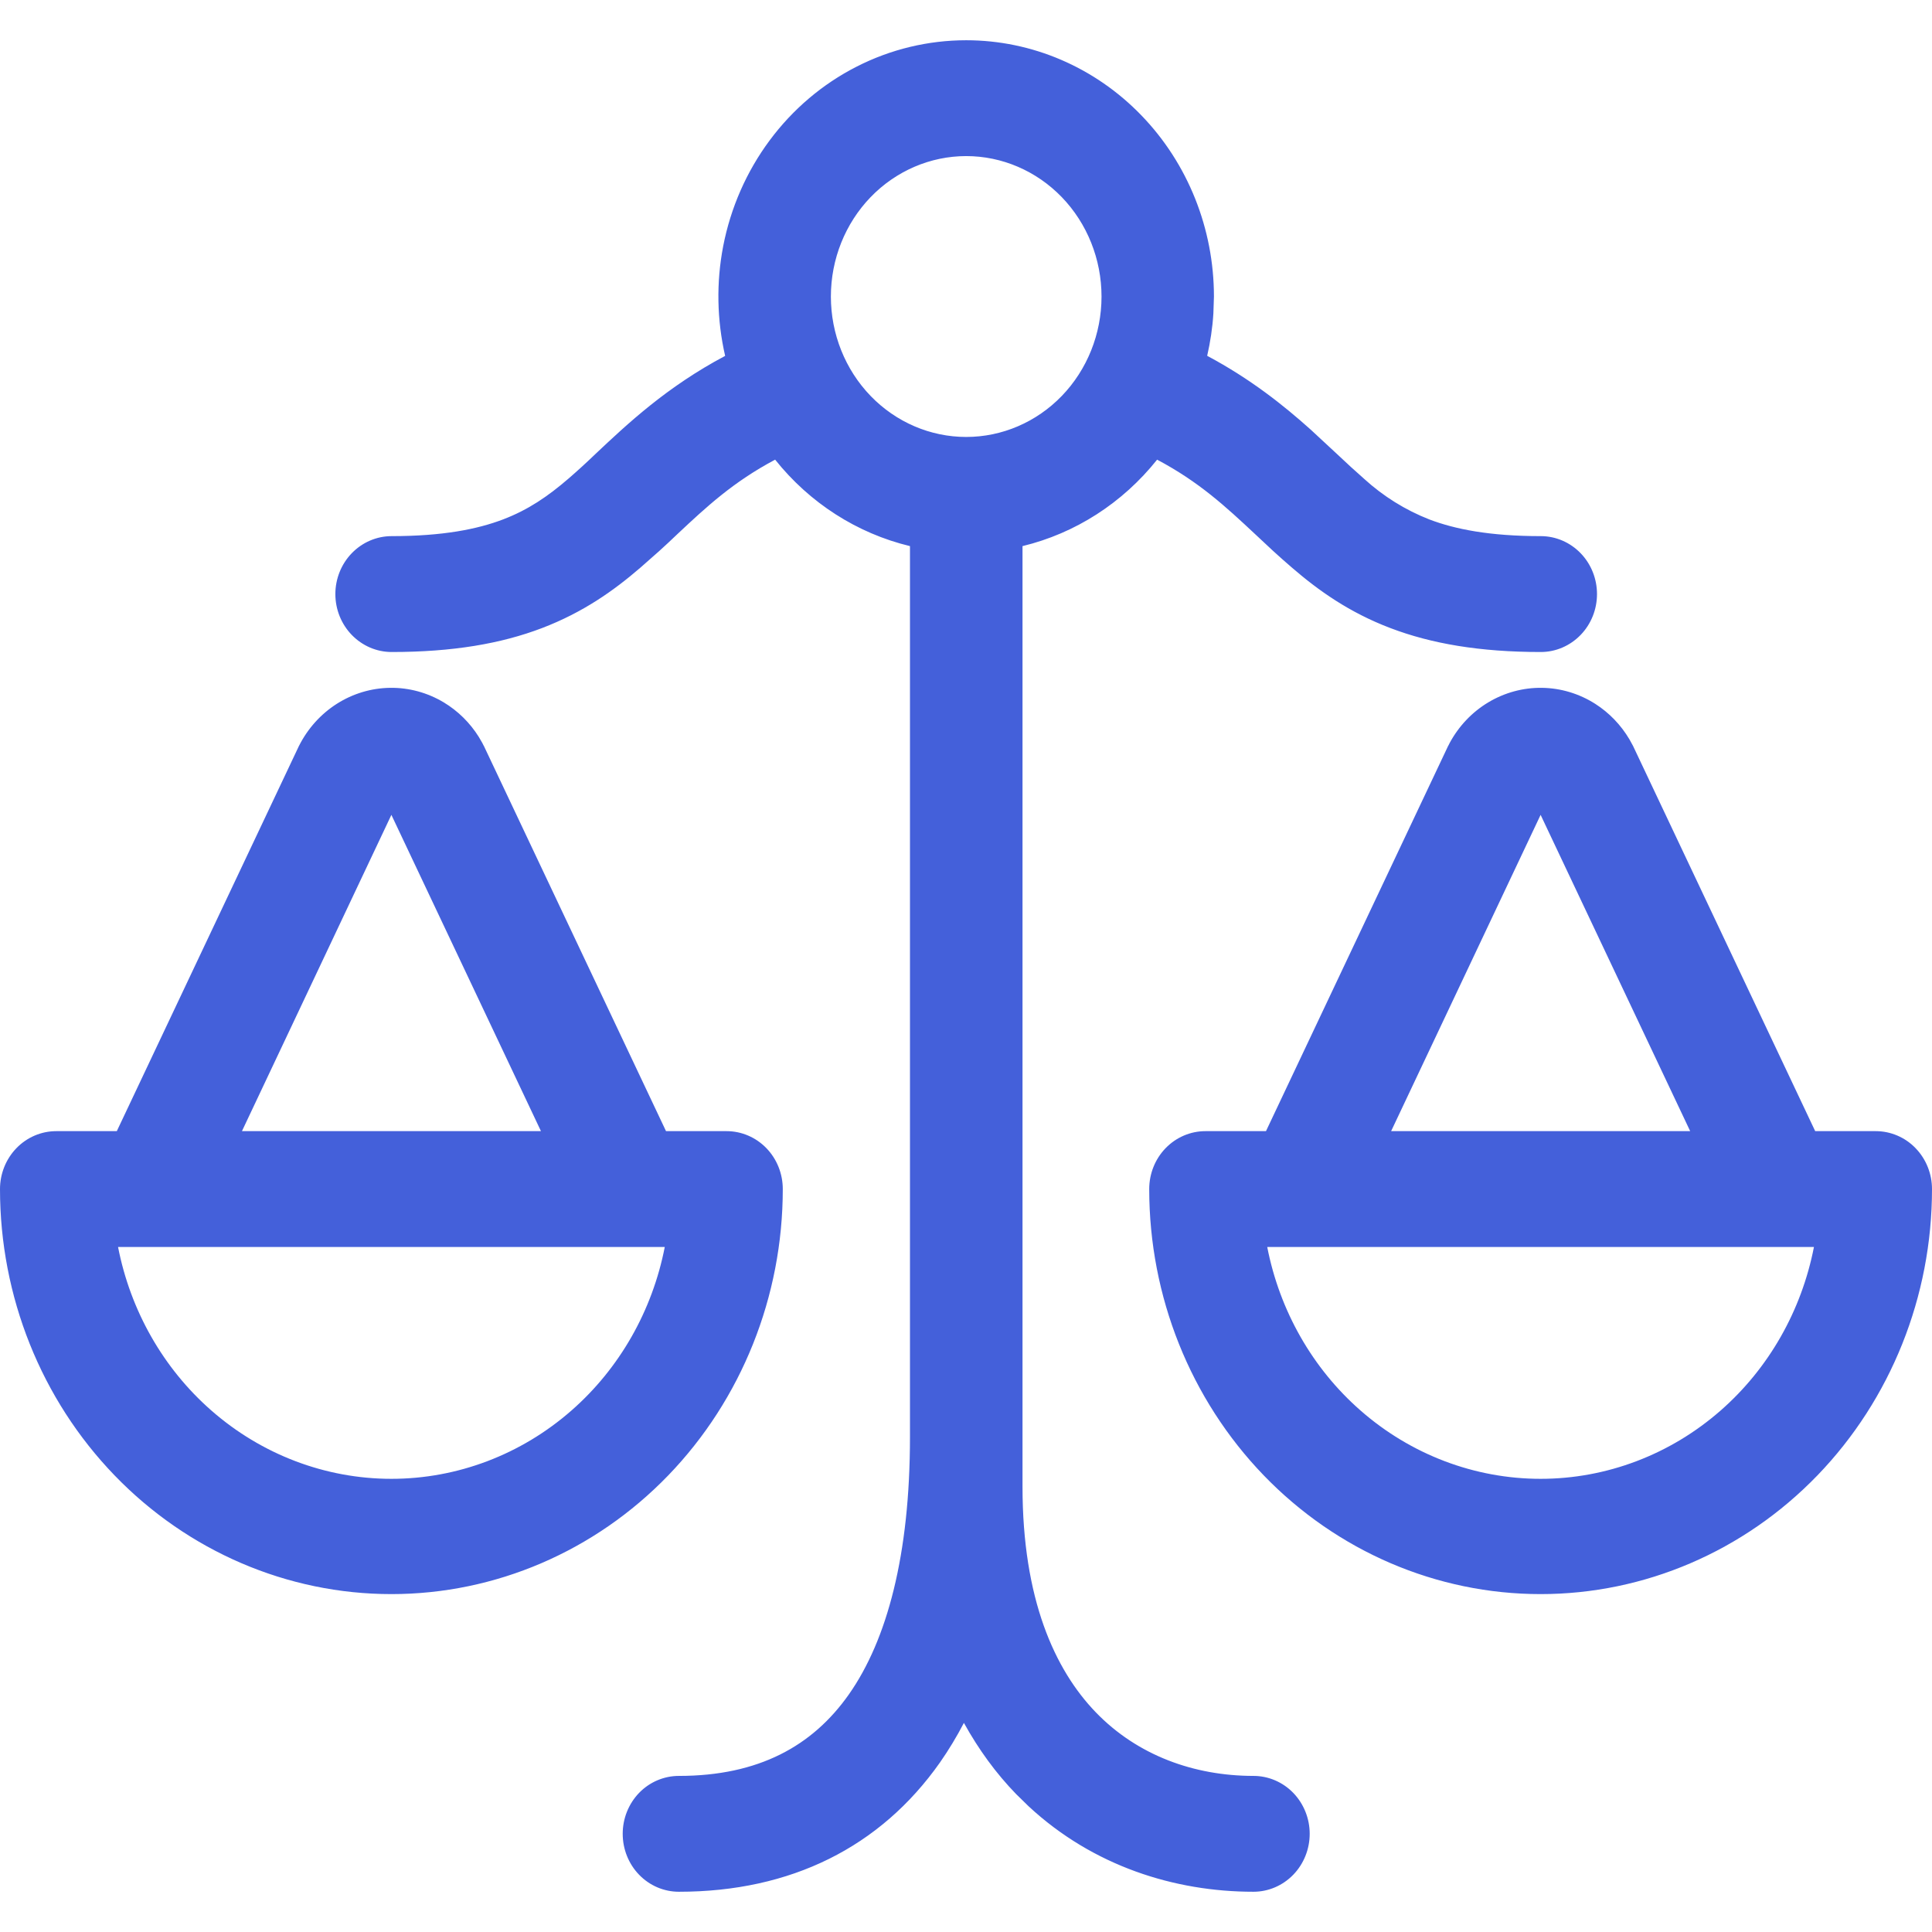 <svg width="48" height="48" viewBox="0 0 48 48" fill="none" xmlns="http://www.w3.org/2000/svg">
<path d="M24.005 1.207C23.093 1.207 22.193 1.424 21.375 1.841C20.557 2.258 19.843 2.864 19.287 3.612C18.731 4.361 18.349 5.232 18.17 6.158C17.991 7.083 18.02 8.039 18.254 8.952C16.746 9.723 15.744 10.669 14.94 11.426C14.699 11.658 14.47 11.866 14.255 12.052C13.741 12.495 13.231 12.848 12.572 13.099C11.906 13.353 11.019 13.528 9.729 13.528C9.414 13.528 9.111 13.658 8.888 13.889C8.665 14.12 8.539 14.433 8.539 14.76C8.539 15.086 8.665 15.4 8.888 15.631C9.111 15.862 9.414 15.992 9.729 15.992C11.228 15.992 12.406 15.787 13.393 15.41C14.388 15.031 15.13 14.504 15.773 13.949C16.083 13.682 16.387 13.407 16.684 13.124C17.45 12.404 18.154 11.744 19.313 11.155C20.184 12.313 21.426 13.111 22.815 13.405V35.704C22.815 38.649 22.244 40.817 21.259 42.217C20.317 43.557 18.911 44.328 16.867 44.328C16.552 44.328 16.249 44.458 16.026 44.689C15.803 44.92 15.677 45.234 15.677 45.561C15.677 45.887 15.803 46.201 16.026 46.432C16.249 46.663 16.552 46.793 16.867 46.793C19.584 46.793 21.744 45.716 23.184 43.668C23.47 43.261 23.723 42.822 23.943 42.352C24.34 43.149 24.823 43.842 25.394 44.43C26.993 46.085 29.099 46.793 31.143 46.793C31.458 46.793 31.761 46.663 31.984 46.432C32.207 46.201 32.332 45.887 32.332 45.561C32.332 45.234 32.207 44.92 31.984 44.689C31.761 44.458 31.458 44.328 31.143 44.328C29.62 44.328 28.154 43.804 27.076 42.688C26.006 41.579 25.197 39.763 25.197 36.936V13.405C26.584 13.11 27.824 12.312 28.694 11.155C29.855 11.744 30.56 12.404 31.328 13.124C31.614 13.392 31.907 13.666 32.237 13.949C32.88 14.504 33.622 15.033 34.617 15.41C35.606 15.787 36.782 15.992 38.281 15.992C38.596 15.992 38.899 15.862 39.122 15.631C39.345 15.4 39.47 15.086 39.47 14.76C39.47 14.433 39.345 14.12 39.122 13.889C38.899 13.658 38.596 13.528 38.281 13.528C36.991 13.528 36.103 13.353 35.437 13.099C34.82 12.858 34.25 12.503 33.755 12.052C33.543 11.866 33.314 11.658 33.07 11.426C32.266 10.667 31.262 9.726 29.756 8.95C29.886 8.444 29.951 7.916 29.953 7.368C29.953 5.734 29.326 4.167 28.211 3.012C27.095 1.856 25.582 1.207 24.005 1.207ZM20.436 7.368C20.436 6.387 20.812 5.447 21.481 4.754C22.151 4.061 23.058 3.671 24.005 3.671C24.951 3.671 25.859 4.061 26.529 4.754C27.198 5.447 27.574 6.387 27.574 7.368C27.574 8.348 27.198 9.288 26.529 9.981C25.859 10.674 24.951 11.064 24.005 11.064C23.058 11.064 22.151 10.674 21.481 9.981C20.812 9.288 20.436 8.348 20.436 7.368Z" fill="#4460DA"/>
<path d="M24.128 42.26C24.516 43.039 24.988 43.714 25.543 44.285L25.841 44.577C27.353 45.978 29.271 46.585 31.142 46.585C31.401 46.585 31.651 46.479 31.835 46.288C32.02 46.096 32.125 45.834 32.125 45.56C32.125 45.286 32.02 45.026 31.835 44.834C31.651 44.642 31.401 44.535 31.142 44.535C29.572 44.535 28.05 43.994 26.928 42.832C25.811 41.675 24.99 39.803 24.99 36.936V13.237L25.154 13.202C26.491 12.918 27.688 12.148 28.529 11.03L28.633 10.892L28.788 10.97C29.977 11.573 30.701 12.252 31.47 12.972C31.612 13.106 31.756 13.242 31.905 13.378L32.372 13.791C33.003 14.336 33.725 14.85 34.689 15.216L34.69 15.217C35.651 15.583 36.801 15.785 38.281 15.785C38.539 15.785 38.788 15.678 38.973 15.487C39.158 15.296 39.264 15.034 39.264 14.76C39.264 14.486 39.158 14.224 38.973 14.032C38.788 13.841 38.539 13.735 38.281 13.735C36.972 13.735 36.059 13.557 35.364 13.293L35.362 13.292C34.723 13.042 34.132 12.675 33.619 12.208L33.285 11.91C33.17 11.804 33.05 11.693 32.927 11.577C32.125 10.819 31.139 9.895 29.661 9.133L29.514 9.059L29.555 8.898C29.681 8.41 29.745 7.9 29.746 7.368L29.739 7.071C29.668 5.598 29.072 4.202 28.062 3.156C26.985 2.04 25.525 1.415 24.005 1.415C23.126 1.414 22.258 1.623 21.469 2.025C20.68 2.427 19.99 3.013 19.453 3.736C18.916 4.459 18.546 5.302 18.373 6.197C18.2 7.093 18.228 8.018 18.455 8.901L18.496 9.061L18.348 9.136C16.868 9.893 15.885 10.821 15.082 11.577C14.839 11.81 14.608 12.021 14.39 12.209C13.865 12.662 13.335 13.03 12.646 13.293C11.951 13.557 11.038 13.735 9.73 13.735C9.471 13.735 9.221 13.841 9.036 14.032C8.851 14.224 8.747 14.486 8.747 14.76C8.747 15.034 8.851 15.296 9.036 15.487C9.221 15.679 9.471 15.785 9.73 15.785C11.209 15.785 12.361 15.583 13.32 15.217C14.285 14.849 15.007 14.337 15.637 13.793C15.945 13.528 16.247 13.255 16.541 12.974L16.543 12.972C17.309 12.252 18.032 11.573 19.22 10.97L19.374 10.892L19.478 11.03C20.32 12.149 21.52 12.918 22.858 13.202L23.022 13.236V35.704C23.022 38.67 22.447 40.887 21.428 42.336C20.444 43.736 18.972 44.535 16.867 44.535C16.608 44.535 16.36 44.642 16.175 44.834C15.99 45.026 15.884 45.286 15.884 45.56C15.884 45.834 15.99 46.096 16.175 46.288C16.36 46.479 16.609 46.585 16.867 46.585C19.523 46.585 21.618 45.537 23.015 43.549L23.217 43.245C23.414 42.936 23.594 42.609 23.756 42.264L23.937 41.877L24.128 42.26ZM27.367 7.368C27.367 6.441 27.011 5.552 26.38 4.898C25.749 4.245 24.894 3.878 24.005 3.878C23.116 3.878 22.261 4.245 21.63 4.898C20.999 5.552 20.643 6.44 20.643 7.368C20.643 8.295 20.999 9.183 21.63 9.837C22.261 10.49 23.116 10.856 24.005 10.856C24.894 10.856 25.749 10.49 26.38 9.837C27.011 9.183 27.367 8.295 27.367 7.368ZM39.677 14.76C39.677 15.139 39.532 15.504 39.271 15.774C39.009 16.045 38.653 16.199 38.281 16.199C36.763 16.199 35.561 15.992 34.543 15.604C33.519 15.215 32.756 14.67 32.102 14.106C31.935 13.963 31.777 13.822 31.626 13.684L31.187 13.274C30.453 12.588 29.793 11.974 28.748 11.42C27.891 12.495 26.718 13.25 25.404 13.568V36.936C25.404 39.722 26.201 41.482 27.226 42.543C28.259 43.613 29.667 44.121 31.142 44.122C31.515 44.122 31.871 44.275 32.132 44.545C32.393 44.816 32.539 45.181 32.539 45.56C32.539 45.94 32.393 46.306 32.132 46.576C31.871 46.846 31.515 47 31.142 47C29.182 47 27.159 46.363 25.56 44.881L25.246 44.574C24.747 44.06 24.316 43.47 23.948 42.805C23.768 43.15 23.57 43.477 23.354 43.787C21.872 45.894 19.645 47 16.867 47C16.494 47 16.138 46.847 15.877 46.576C15.616 46.306 15.471 45.94 15.471 45.56C15.471 45.181 15.616 44.816 15.877 44.545C16.138 44.275 16.494 44.122 16.867 44.122C18.849 44.122 20.189 43.378 21.09 42.097C22.04 40.746 22.608 38.627 22.608 35.704V13.568C21.293 13.251 20.116 12.496 19.258 11.42C18.216 11.974 17.556 12.588 16.825 13.274C16.676 13.417 16.525 13.558 16.372 13.696L15.907 14.106C15.253 14.67 14.491 15.213 13.467 15.604C12.451 15.992 11.247 16.199 9.73 16.199C9.357 16.199 9.001 16.045 8.739 15.774C8.478 15.504 8.332 15.139 8.332 14.76C8.332 14.38 8.478 14.015 8.739 13.745C9.001 13.474 9.357 13.32 9.73 13.32C11 13.32 11.861 13.148 12.498 12.905C13.128 12.665 13.616 12.328 14.119 11.895C14.331 11.712 14.558 11.506 14.797 11.276L14.798 11.275C15.577 10.542 16.559 9.614 18.016 8.842C17.811 7.949 17.793 7.02 17.967 6.118C18.152 5.163 18.546 4.263 19.121 3.489C19.695 2.715 20.435 2.087 21.282 1.656C22.128 1.224 23.06 1 24.005 1C25.64 1 27.206 1.673 28.359 2.868C29.513 4.062 30.16 5.681 30.16 7.368L30.146 7.788C30.124 8.148 30.07 8.498 29.992 8.84C31.072 9.416 31.892 10.072 32.563 10.673L33.212 11.275L33.564 11.603C33.677 11.706 33.786 11.804 33.891 11.896L33.894 11.899C34.37 12.332 34.918 12.673 35.511 12.905C36.148 13.148 37.01 13.32 38.281 13.32C38.653 13.32 39.009 13.474 39.271 13.745C39.532 14.015 39.677 14.38 39.677 14.76ZM27.78 7.368C27.78 8.401 27.384 9.393 26.677 10.125C25.97 10.858 25.009 11.271 24.005 11.271C23.001 11.271 22.041 10.858 21.333 10.125C20.626 9.393 20.229 8.401 20.229 7.368C20.229 6.335 20.626 5.342 21.333 4.61C22.041 3.877 23.002 3.465 24.005 3.465C25.009 3.465 25.97 3.877 26.677 4.61C27.384 5.342 27.78 6.335 27.78 7.368Z" fill="#4460DA"/>
<path d="M1.397 28.31C1.081 28.31 0.779 28.44 0.556 28.671C0.332 28.902 0.207 29.215 0.207 29.542C0.207 32.156 1.21 34.663 2.995 36.511C4.779 38.36 7.2 39.398 9.724 39.398C12.248 39.398 14.669 38.36 16.454 36.511C18.239 34.663 19.241 32.156 19.241 29.542C19.241 29.215 19.116 28.902 18.893 28.671C18.67 28.44 18.367 28.31 18.052 28.31H16.415L11.832 18.619L11.804 18.562C11.595 18.174 11.289 17.851 10.917 17.628C10.546 17.405 10.123 17.291 9.694 17.296C9.264 17.302 8.845 17.428 8.479 17.661C8.113 17.894 7.815 18.225 7.616 18.619L3.034 28.31H1.397ZM16.765 30.774C16.486 32.499 15.626 34.067 14.337 35.197C13.048 36.328 11.414 36.948 9.724 36.948C8.035 36.948 6.401 36.328 5.112 35.197C3.822 34.067 2.962 32.499 2.684 30.774H16.765ZM13.767 28.31H5.684L9.724 19.762L13.767 28.31ZM28.759 29.542C28.759 29.215 28.884 28.902 29.107 28.671C29.33 28.44 29.633 28.31 29.948 28.31H31.585L36.168 18.619L36.196 18.562C36.405 18.174 36.711 17.851 37.083 17.628C37.454 17.405 37.877 17.291 38.306 17.296C38.736 17.302 39.155 17.428 39.521 17.661C39.887 17.894 40.185 18.225 40.384 18.619L44.966 28.31H46.603C46.919 28.31 47.221 28.44 47.444 28.671C47.668 28.902 47.793 29.215 47.793 29.542C47.793 32.156 46.79 34.663 45.005 36.511C43.221 38.36 40.8 39.398 38.276 39.398C35.752 39.398 33.331 38.36 31.546 36.511C29.761 34.663 28.759 32.156 28.759 29.542ZM31.235 30.774C31.514 32.499 32.374 34.067 33.663 35.197C34.952 36.328 36.587 36.948 38.276 36.948C39.965 36.948 41.599 36.328 42.889 35.197C44.178 34.067 45.038 32.499 45.316 30.774H31.235ZM42.318 28.31L38.276 19.762L34.236 28.31H42.318Z" fill="#4460DA"/>
<path d="M19.035 29.542C19.035 29.268 18.929 29.007 18.744 28.815C18.559 28.624 18.31 28.517 18.052 28.517H16.284L16.228 28.398L11.645 18.708L11.619 18.655C11.427 18.302 11.147 18.008 10.81 17.806C10.472 17.603 10.087 17.498 9.696 17.504C9.306 17.509 8.924 17.623 8.59 17.835C8.256 18.048 7.983 18.351 7.801 18.713L3.221 28.398L3.165 28.517H1.397C1.139 28.517 0.889 28.623 0.704 28.815C0.519 29.007 0.414 29.268 0.414 29.542C0.414 32.103 1.397 34.559 3.144 36.368C4.89 38.176 7.258 39.191 9.724 39.191C12.191 39.191 14.559 38.176 16.305 36.368C18.052 34.559 19.035 32.103 19.035 29.542ZM47.586 29.542C47.586 29.268 47.481 29.007 47.296 28.815C47.111 28.623 46.861 28.517 46.603 28.517H44.835L44.779 28.398L40.199 18.713L40.126 18.579C39.947 18.276 39.702 18.021 39.41 17.835C39.077 17.623 38.694 17.509 38.304 17.504C37.913 17.498 37.528 17.603 37.19 17.806C36.852 18.008 36.572 18.3 36.38 18.654L36.381 18.655L36.354 18.707L31.772 28.398L31.716 28.517H29.948C29.69 28.517 29.441 28.624 29.256 28.815C29.071 29.007 28.965 29.268 28.965 29.542C28.965 32.103 29.948 34.559 31.695 36.368C33.441 38.176 35.809 39.191 38.276 39.191C40.742 39.191 43.11 38.176 44.856 36.368C46.603 34.559 47.586 32.103 47.586 29.542ZM17.007 30.566L16.969 30.807C16.683 32.579 15.799 34.19 14.473 35.353C13.147 36.516 11.464 37.156 9.724 37.156C7.984 37.156 6.302 36.516 4.975 35.353C3.649 34.19 2.766 32.579 2.48 30.807L2.441 30.566H17.007ZM45.559 30.566L45.52 30.807C45.234 32.579 44.351 34.19 43.025 35.353C41.698 36.516 40.016 37.156 38.276 37.156C36.535 37.156 34.853 36.516 33.526 35.353C32.201 34.19 31.317 32.579 31.031 30.807L30.993 30.566H45.559ZM2.933 30.981C3.242 32.565 4.056 33.996 5.248 35.041C6.5 36.139 8.086 36.741 9.724 36.741C11.363 36.741 12.949 36.139 14.201 35.041C15.393 33.996 16.207 32.565 16.516 30.981H2.933ZM31.484 30.981C31.793 32.565 32.607 33.996 33.799 35.041C35.051 36.139 36.637 36.741 38.276 36.741C39.914 36.741 41.5 36.139 42.752 35.041C43.944 33.996 44.758 32.565 45.067 30.981H31.484ZM14.094 28.517H5.357L9.724 19.278L14.094 28.517ZM42.505 28.221L42.645 28.517H33.909L34.049 28.221L38.276 19.278L42.505 28.221ZM34.562 28.103H41.992L38.276 20.245L34.562 28.103ZM6.011 28.103H13.44L9.724 20.245L6.011 28.103ZM19.448 29.542C19.448 32.209 18.425 34.767 16.603 36.655C14.78 38.543 12.306 39.605 9.724 39.605C7.143 39.605 4.669 38.543 2.846 36.655C1.023 34.767 0 32.209 0 29.542C0 29.163 0.146 28.797 0.407 28.527C0.668 28.256 1.025 28.103 1.397 28.103H2.902L7.429 18.529L7.431 18.526C7.647 18.099 7.97 17.74 8.368 17.486C8.766 17.233 9.223 17.095 9.691 17.089C10.159 17.082 10.62 17.208 11.024 17.45C11.377 17.662 11.676 17.957 11.896 18.309L11.986 18.464L11.988 18.469L12.017 18.526L12.02 18.529L16.547 28.103H18.052C18.424 28.103 18.78 28.256 19.042 28.527C19.303 28.797 19.448 29.163 19.448 29.542ZM48 29.542C48 32.209 46.977 34.767 45.154 36.655C43.331 38.543 40.857 39.605 38.276 39.605C35.694 39.605 33.22 38.543 31.397 36.655C29.575 34.767 28.552 32.209 28.552 29.542C28.552 29.163 28.697 28.797 28.958 28.527C29.22 28.256 29.576 28.103 29.948 28.103H31.453L35.98 18.529L35.983 18.526L36.012 18.469L36.014 18.464C36.24 18.043 36.572 17.692 36.976 17.45C37.38 17.208 37.841 17.082 38.309 17.089C38.777 17.095 39.234 17.233 39.632 17.486C39.98 17.708 40.271 18.011 40.483 18.369L40.569 18.526L40.571 18.529L45.098 28.103H46.603C46.975 28.103 47.332 28.256 47.593 28.527C47.854 28.797 48 29.163 48 29.542Z" fill="#4460DA"/>
</svg>
